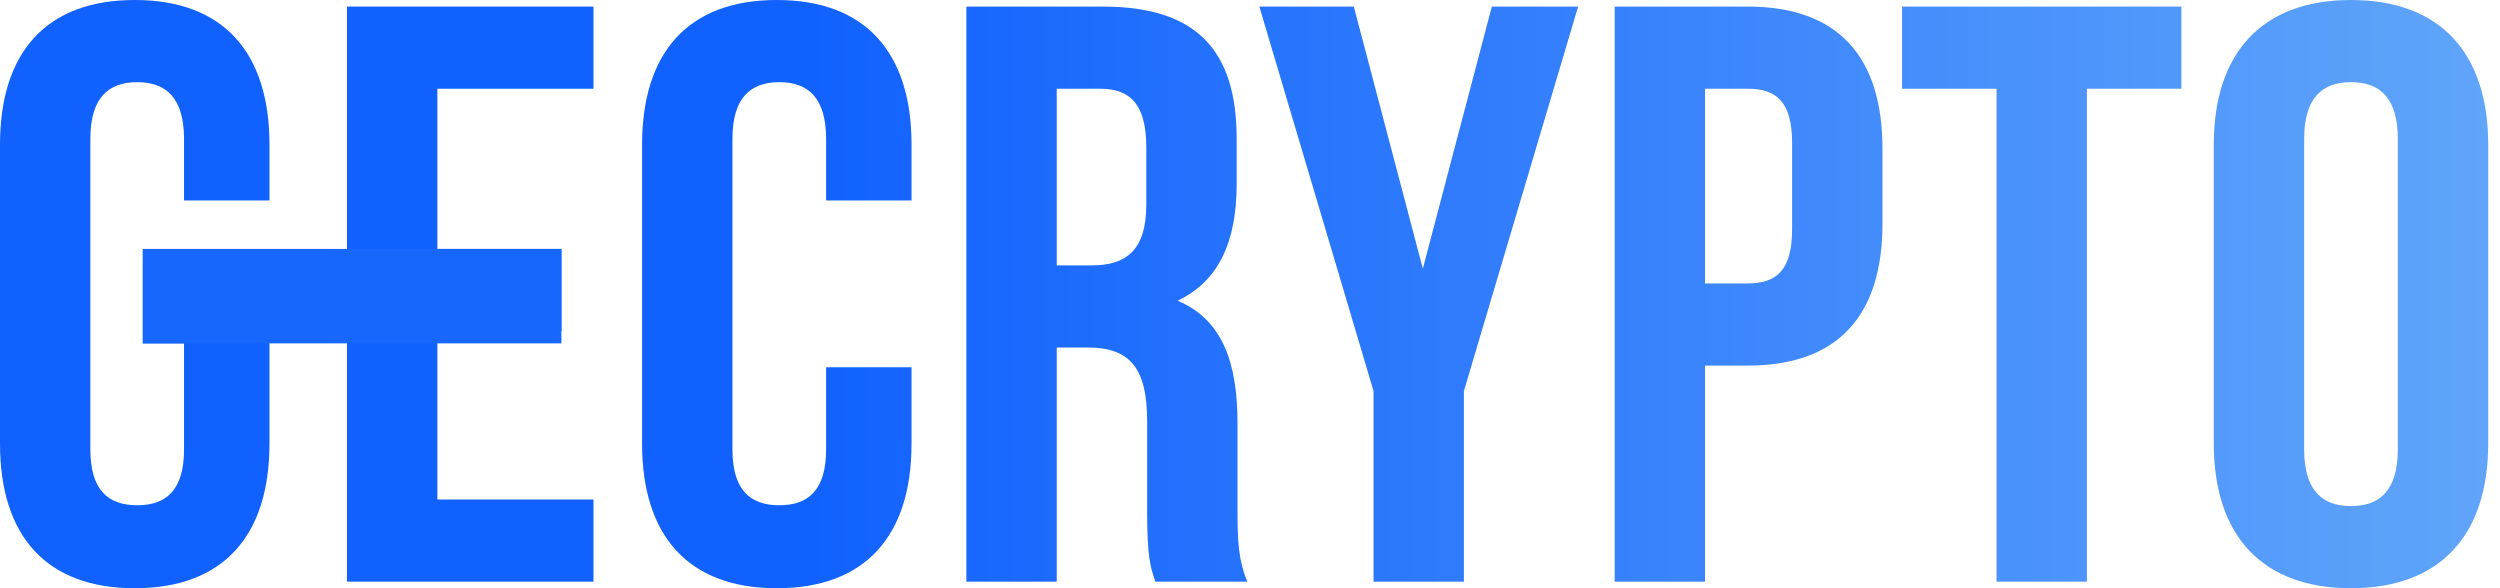 <?xml version="1.0" encoding="UTF-8"?> <svg xmlns="http://www.w3.org/2000/svg" width="136" height="32" viewBox="0 0 136 32" fill="none"><path d="M7.777 18.682H10.011V24.447C10.011 26.682 9.028 27.486 7.464 27.486C5.899 27.486 4.916 26.682 4.916 24.447L4.916 7.553C4.916 5.318 5.899 4.469 7.464 4.469C9.028 4.469 10.011 5.318 10.011 7.553V10.905H14.659V7.866C14.659 2.86 12.156 0 7.33 0C2.503 0 0 2.86 0 7.866L0 24.134C0 29.14 2.503 32 7.33 32C12.156 32 14.659 29.14 14.659 24.134L14.659 14.212H7.777V18.682Z" fill="url(#paint0_linear_300_180)"></path><path d="M23.793 4.827L32.285 4.827V0.358L18.877 0.358L18.877 31.642H32.285V27.173H23.793V18.011H30.542V13.542L23.793 13.542L23.793 4.827Z" fill="url(#paint1_linear_300_180)"></path><path d="M44.94 19.978L44.94 24.447C44.94 26.682 43.957 27.486 42.393 27.486C40.829 27.486 39.845 26.682 39.845 24.447L39.845 7.553C39.845 5.318 40.829 4.469 42.393 4.469C43.957 4.469 44.94 5.318 44.94 7.553V10.905H49.588V7.866C49.588 2.86 47.086 0 42.259 0C37.432 0 34.929 2.86 34.929 7.866L34.929 24.134C34.929 29.14 37.432 32 42.259 32C47.086 32 49.588 29.14 49.588 24.134L49.588 19.978H44.94Z" fill="url(#paint2_linear_300_180)"></path><path d="M67.856 31.642C67.365 30.48 67.32 29.363 67.32 27.844V23.017C67.32 19.754 66.516 17.386 64.057 16.358C66.247 15.33 67.275 13.229 67.275 10.011V7.553C67.275 2.726 65.085 0.358 59.99 0.358L52.571 0.358L52.571 31.642L57.487 31.642L57.487 18.905H59.186C61.42 18.905 62.404 19.978 62.404 22.883V27.799C62.404 30.346 62.583 30.838 62.851 31.642H67.856ZM59.856 4.827C61.599 4.827 62.359 5.81 62.359 8.045V11.129C62.359 13.631 61.242 14.436 59.409 14.436H57.487V4.827L59.856 4.827Z" fill="url(#paint3_linear_300_180)"></path><path d="M74.72 31.642L79.636 31.642V21.274L85.849 0.358L81.156 0.358L77.402 14.614L73.647 0.358L68.508 0.358L74.72 21.274V31.642Z" fill="url(#paint4_linear_300_180)"></path><path d="M95.077 0.358L87.837 0.358V31.642H92.753V19.888H95.077C99.993 19.888 102.407 17.162 102.407 12.156V8.089C102.407 3.084 99.993 0.358 95.077 0.358ZM95.077 4.827C96.641 4.827 97.49 5.542 97.49 7.777V12.469C97.49 14.704 96.641 15.419 95.077 15.419L92.753 15.419V4.827H95.077Z" fill="url(#paint5_linear_300_180)"></path><path d="M103.472 4.827L108.611 4.827V31.642H113.528V4.827H118.667V0.358L103.472 0.358V4.827Z" fill="url(#paint6_linear_300_180)"></path><path d="M125.346 7.553C125.346 5.318 126.33 4.469 127.894 4.469C129.458 4.469 130.441 5.318 130.441 7.553V24.447C130.441 26.682 129.458 27.531 127.894 27.531C126.33 27.531 125.346 26.682 125.346 24.447V7.553ZM120.43 24.134C120.43 29.14 123.067 32 127.894 32C132.721 32 135.358 29.14 135.358 24.134V7.866C135.358 2.86 132.721 0 127.894 0C123.067 0 120.43 2.86 120.43 7.866V24.134Z" fill="url(#paint7_linear_300_180)"></path><rect x="7.761" y="13.542" width="22.78" height="5.138" fill="#1867FD"></rect><defs><linearGradient id="paint0_linear_300_180" x1="0" y1="16" x2="135.358" y2="16" gradientUnits="userSpaceOnUse"><stop offset="0.325" stop-color="#1161FE"></stop><stop offset="1" stop-color="#60A5FA"></stop></linearGradient><linearGradient id="paint1_linear_300_180" x1="0" y1="16" x2="135.358" y2="16" gradientUnits="userSpaceOnUse"><stop offset="0.325" stop-color="#1161FE"></stop><stop offset="1" stop-color="#60A5FA"></stop></linearGradient><linearGradient id="paint2_linear_300_180" x1="0" y1="16" x2="135.358" y2="16" gradientUnits="userSpaceOnUse"><stop offset="0.325" stop-color="#1161FE"></stop><stop offset="1" stop-color="#60A5FA"></stop></linearGradient><linearGradient id="paint3_linear_300_180" x1="0" y1="16" x2="135.358" y2="16" gradientUnits="userSpaceOnUse"><stop offset="0.325" stop-color="#1161FE"></stop><stop offset="1" stop-color="#60A5FA"></stop></linearGradient><linearGradient id="paint4_linear_300_180" x1="0" y1="16" x2="135.358" y2="16" gradientUnits="userSpaceOnUse"><stop offset="0.325" stop-color="#1161FE"></stop><stop offset="1" stop-color="#60A5FA"></stop></linearGradient><linearGradient id="paint5_linear_300_180" x1="0" y1="16" x2="135.358" y2="16" gradientUnits="userSpaceOnUse"><stop offset="0.325" stop-color="#1161FE"></stop><stop offset="1" stop-color="#60A5FA"></stop></linearGradient><linearGradient id="paint6_linear_300_180" x1="0" y1="16" x2="135.358" y2="16" gradientUnits="userSpaceOnUse"><stop offset="0.325" stop-color="#1161FE"></stop><stop offset="1" stop-color="#60A5FA"></stop></linearGradient><linearGradient id="paint7_linear_300_180" x1="0" y1="16" x2="135.358" y2="16" gradientUnits="userSpaceOnUse"><stop offset="0.325" stop-color="#1161FE"></stop><stop offset="1" stop-color="#60A5FA"></stop></linearGradient></defs></svg> 